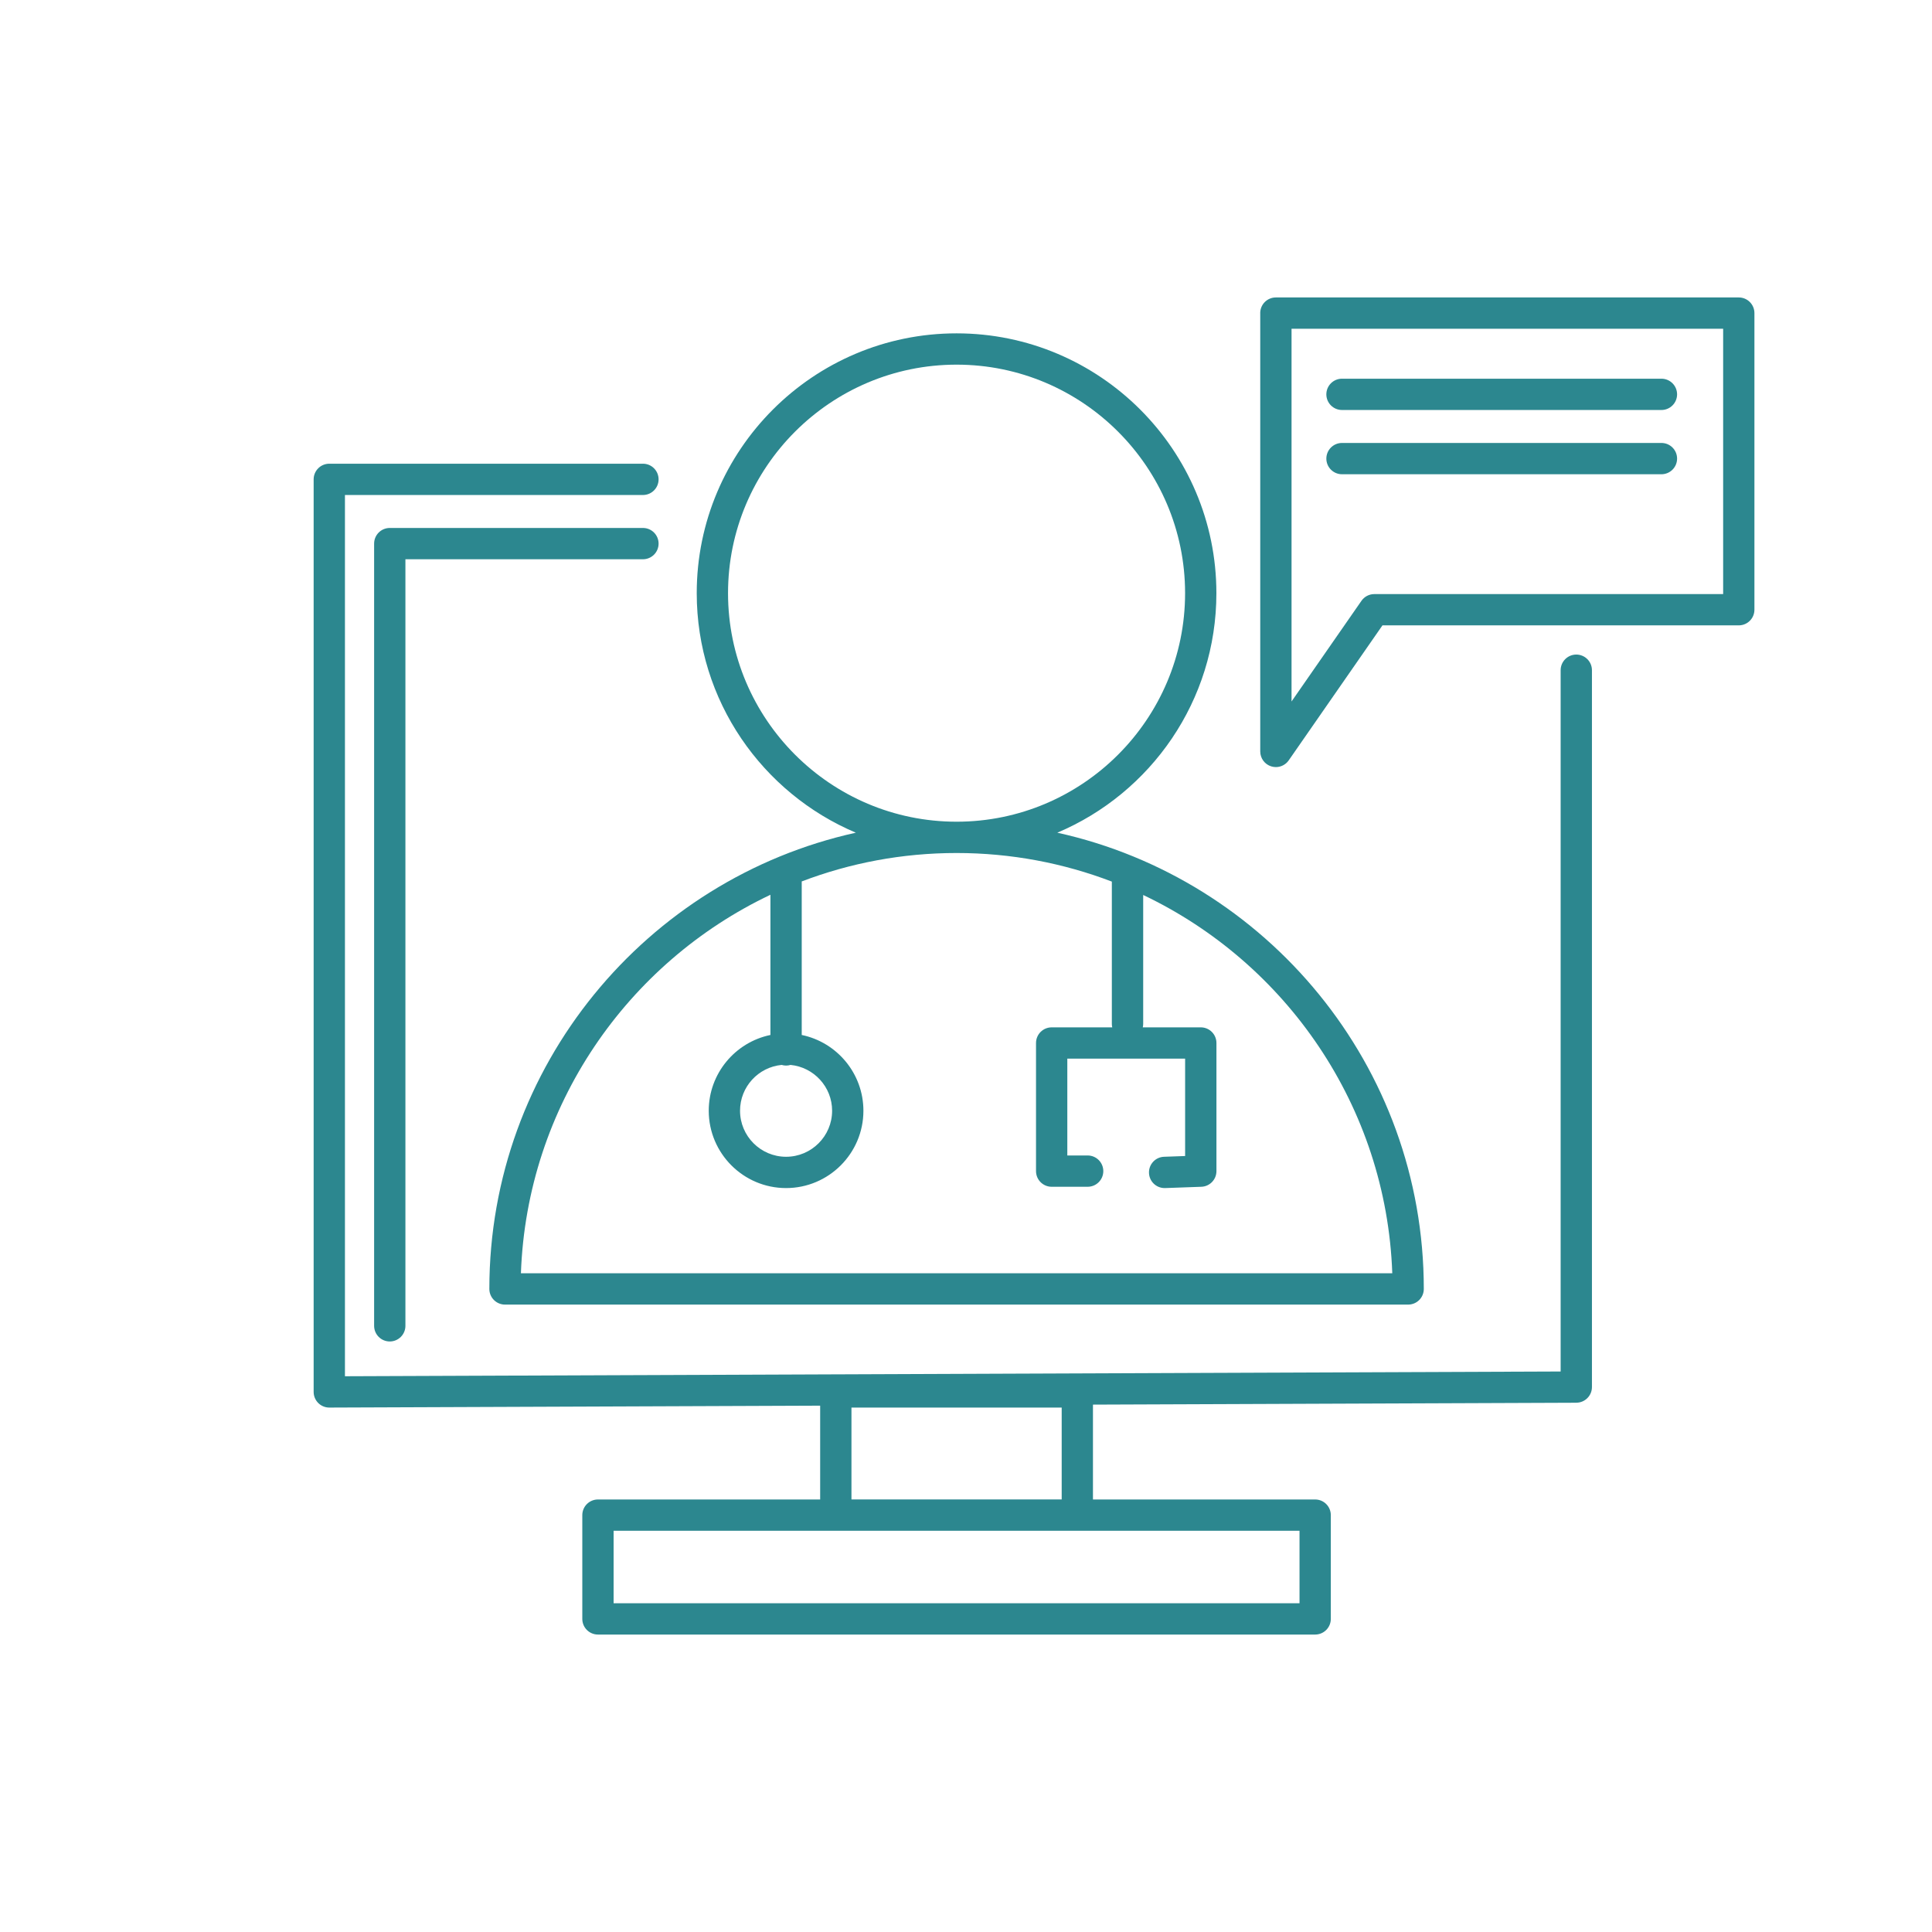 <?xml version="1.0" encoding="UTF-8"?>
<svg id="_Шар_1" data-name="Шар 1" xmlns="http://www.w3.org/2000/svg" viewBox="0 0 700 700">
  <defs>
    <style>
      .cls-1 {
        fill: #2c878f;
        stroke-width: 0px;
      }
    </style>
  </defs>
  <path class="cls-1" d="M571.14,508.23c3.12-.01,5.65-2.55,5.65-5.67V242.83c0-3.13-2.54-5.67-5.67-5.67s-5.67,2.54-5.67,5.67v254.09l-440.47,1.72V179.35h107.97c3.13,0,5.67-2.54,5.67-5.67s-2.54-5.67-5.67-5.67h-113.64c-3.13,0-5.67,2.54-5.67,5.67v330.64c0,1.51.6,2.95,1.67,4.02,1.06,1.06,2.5,1.65,4,1.65h.02l177.83-.69v33.99h-80.51c-3.13,0-5.67,2.54-5.67,5.67v37.6c0,3.13,2.54,5.67,5.67,5.67h259.86c3.13,0,5.67-2.54,5.67-5.67v-37.6c0-3.13-2.54-5.67-5.67-5.67h-80.51v-34.37l175.13-.68ZM308.5,509.99h76.17v33.29h-76.17v-33.29ZM470.84,554.63v26.26h-248.52v-26.26h248.52Z"/>
  <path class="cls-1" d="M177.3,467.01c0,3.13,2.54,5.67,5.67,5.67h327.23c3.13,0,5.67-2.54,5.67-5.67,0-80.82-56.93-148.57-132.79-165.31,33.84-14.28,57.64-47.8,57.64-86.78,0-51.91-42.23-94.14-94.14-94.14s-94.14,42.23-94.14,94.14c0,38.98,23.81,72.49,57.65,86.78-75.86,16.74-132.79,84.49-132.79,165.31ZM263.78,214.92c0-45.66,37.15-82.8,82.8-82.8s82.8,37.15,82.8,82.8-37.15,82.8-82.8,82.8-82.8-37.15-82.8-82.8ZM284.81,386.08c.56,0,1.1-.08,1.61-.24,8.44.82,15.07,7.95,15.07,16.6,0,9.2-7.48,16.68-16.68,16.68s-16.68-7.48-16.68-16.68c0-8.66,6.62-15.79,15.07-16.6.51.15,1.05.24,1.61.24ZM279.14,324.2v50.79c-12.74,2.63-22.35,13.94-22.35,27.45,0,15.45,12.57,28.02,28.02,28.02s28.02-12.57,28.02-28.02c0-13.51-9.61-24.82-22.35-27.45v-55.63c17.44-6.65,36.35-10.3,56.1-10.3s38.77,3.67,56.26,10.36v51.55c0,.43.05.85.15,1.26h-21.95c-3.13,0-5.67,2.54-5.67,5.67v46.42c0,3.13,2.54,5.67,5.67,5.67h13.04c3.13,0,5.67-2.54,5.67-5.67s-2.54-5.67-5.67-5.67h-7.37v-35.08h42.68v35.28l-7.63.27c-3.13.11-5.57,2.74-5.46,5.87.11,3.06,2.62,5.47,5.66,5.47.07,0,.14,0,.21,0l13.1-.47c3.05-.11,5.47-2.61,5.47-5.67v-46.42c0-3.13-2.54-5.67-5.67-5.67h-21.02c.09-.41.15-.83.15-1.26v-46.7c51.76,24.61,88.1,76.56,90.25,137.06H188.74c2.15-60.57,38.57-112.56,90.41-137.14Z"/>
  <path class="cls-1" d="M456.61,113.44v158.82c0,2.48,1.61,4.67,3.97,5.41.56.17,1.13.26,1.69.26,1.82,0,3.58-.88,4.66-2.44l33.96-48.91h129.1c3.13,0,5.67-2.54,5.67-5.67v-107.47c0-3.13-2.54-5.67-5.67-5.67h-167.72c-3.13,0-5.67,2.54-5.67,5.67ZM467.95,119.11h156.38v96.14h-126.39c-1.86,0-3.6.91-4.66,2.44l-25.33,36.47V119.11Z"/>
  <path class="cls-1" d="M238.62,196.96c0-3.13-2.54-5.67-5.67-5.67h-91.73c-3.13,0-5.67,2.54-5.67,5.67v283.41c0,3.13,2.54,5.67,5.67,5.67s5.67-2.54,5.67-5.67V202.63h86.06c3.13,0,5.67-2.54,5.67-5.67Z"/>
  <path class="cls-1" d="M486.23,148.55h115.74c3.13,0,5.67-2.54,5.67-5.67s-2.54-5.67-5.67-5.67h-115.74c-3.13,0-5.67,2.54-5.67,5.67s2.54,5.67,5.67,5.67Z"/>
  <path class="cls-1" d="M607.64,166.16c0-3.13-2.54-5.67-5.67-5.67h-115.74c-3.13,0-5.67,2.54-5.67,5.67s2.54,5.67,5.67,5.67h115.74c3.13,0,5.67-2.54,5.67-5.67Z"/>
</svg>
